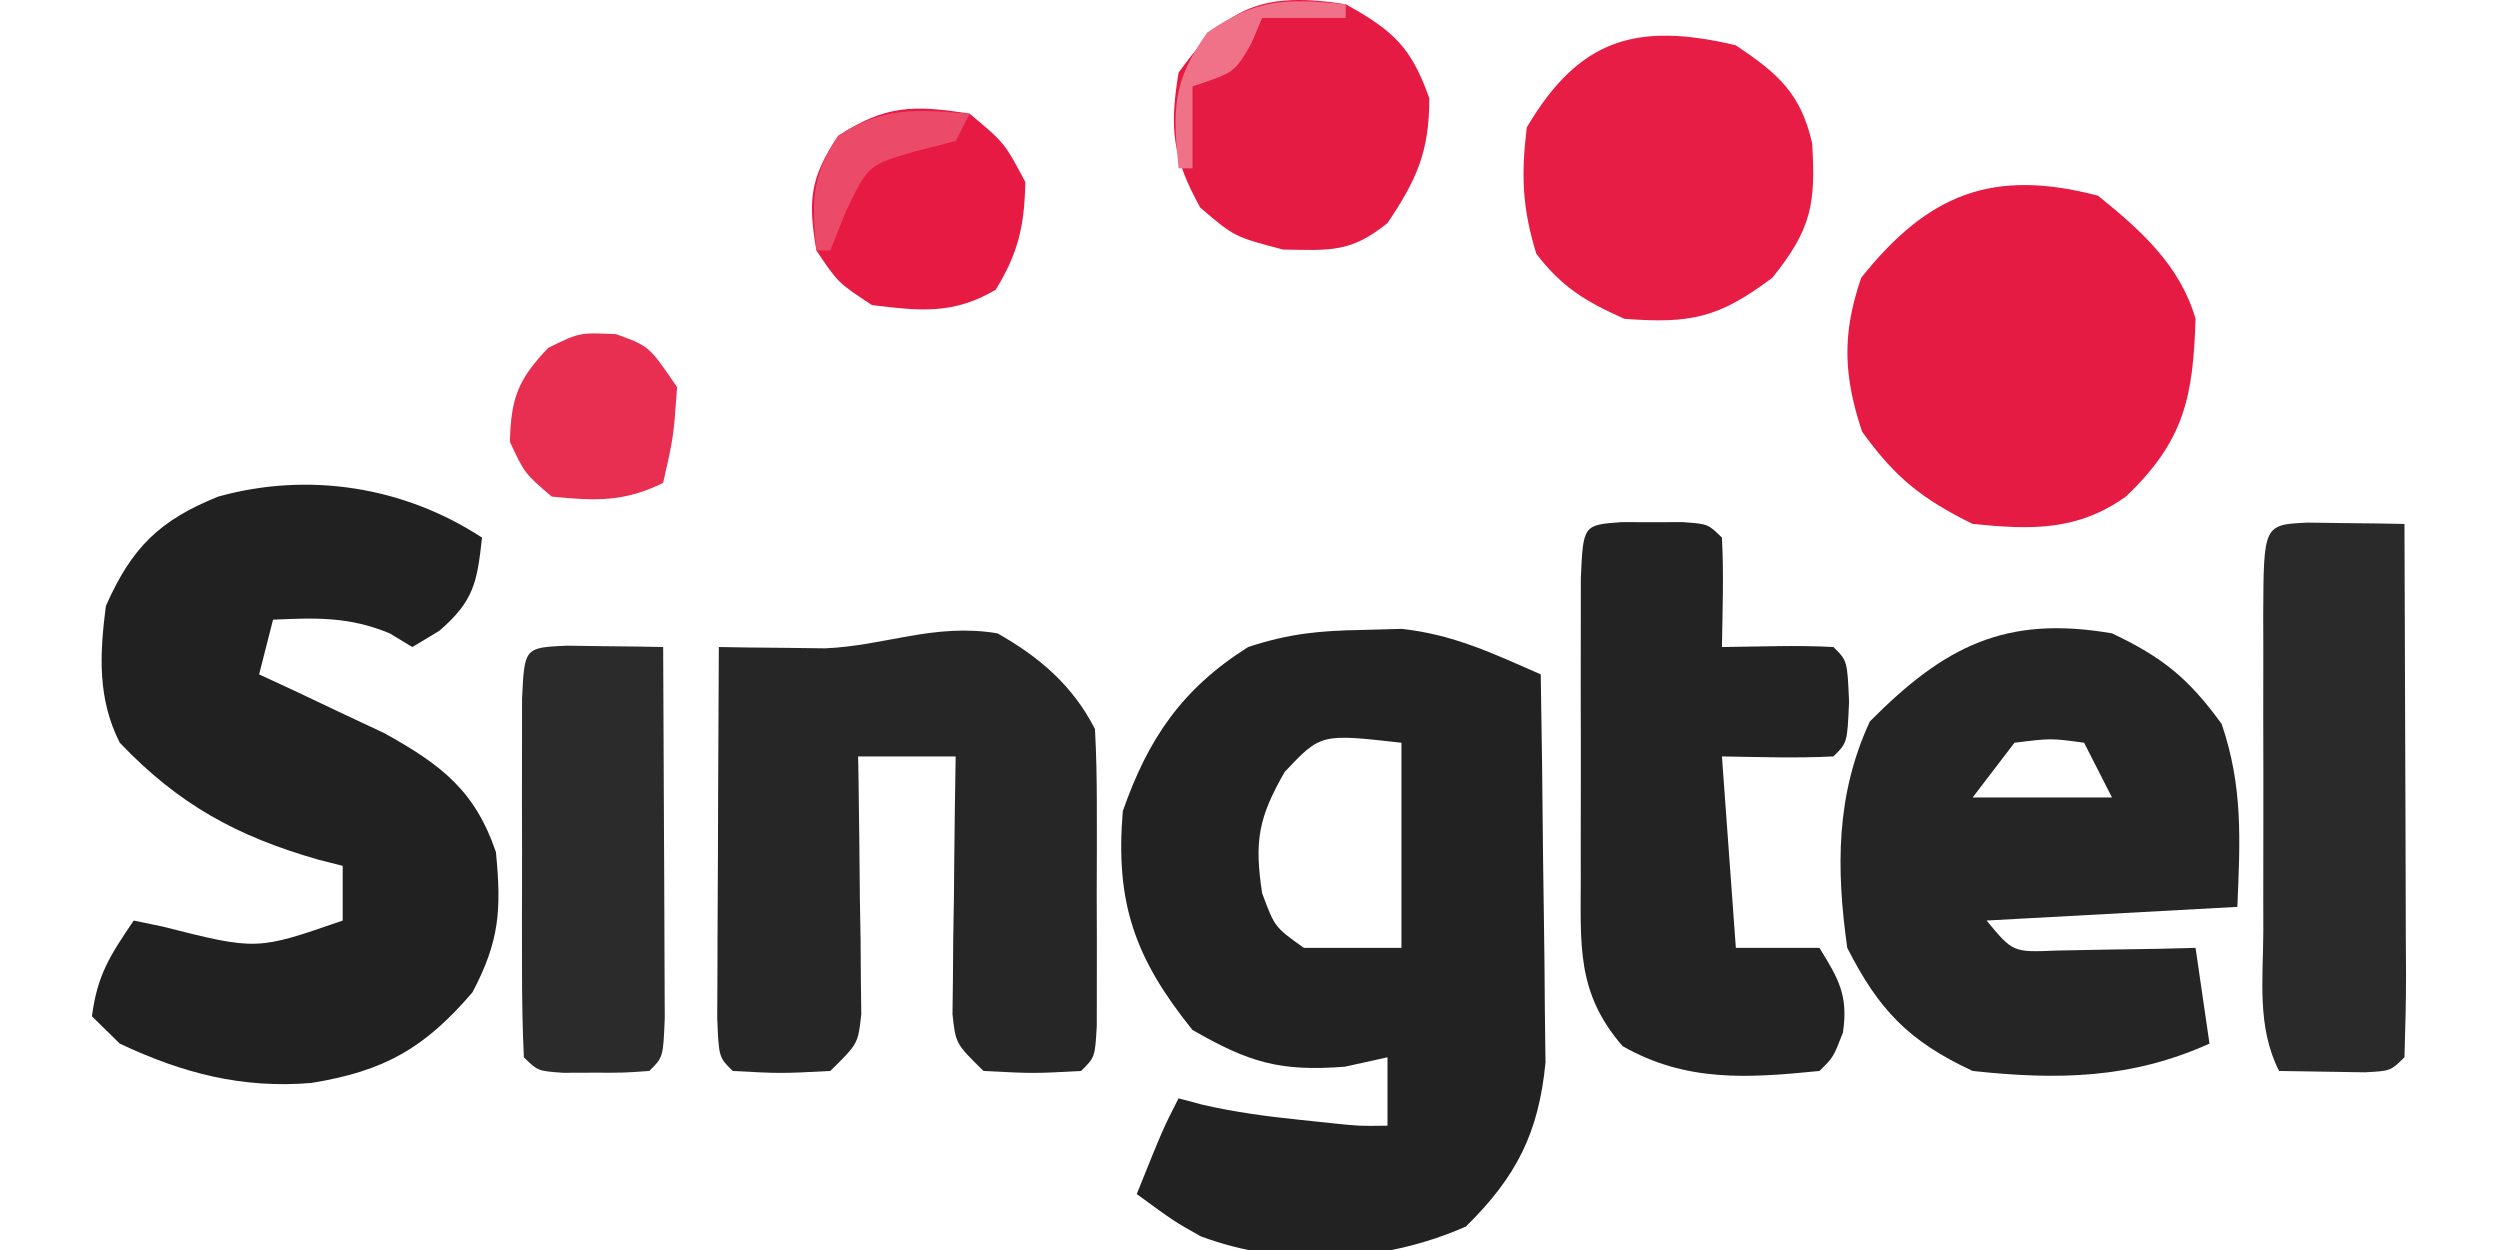 <?xml version="1.0" encoding="UTF-8"?>
<svg xmlns="http://www.w3.org/2000/svg" xmlns:xlink="http://www.w3.org/1999/xlink" version="1.1" id="Layer_1" x="0px" y="0px" viewBox="0 0 400 200" style="enable-background:new 0 0 400 200;" xml:space="preserve">
<path style="fill:#222222;" d="M218.101,100.788c2.033-0.057,4.069-0.113,6.164-0.17c8.271,0.893,14.692,3.968,22.254,7.282  c0.168,9.732,0.289,19.464,0.368,29.196c0.035,3.306,0.079,6.613,0.138,9.919c0.081,4.77,0.118,9.537,0.148,14.307  c0.035,2.865,0.069,5.73,0.106,8.681c-1.076,11.232-4.656,18.309-12.74,26.244c-13.181,5.801-28.712,6.652-42.404,1.574  c-4.266-2.393-4.266-2.393-10.255-6.771c4.177-10.393,4.177-10.393,6.687-15.316c1.888,0.503,1.888,0.503,3.812,1.017  c5.155,1.182,10.151,1.858,15.412,2.401c1.73,0.185,3.459,0.368,5.241,0.555c4.496,0.469,4.496,0.469,8.969,0.402  c0-3.61,0-7.22,0-10.941c-3.38,0.745-3.38,0.745-6.828,1.505c-10.455,0.814-15.365-0.706-24.379-5.88  c-9.263-11.489-12.365-20.401-11.146-35.011c4.034-11.538,9.441-19.575,20.061-26.259  C206.363,101.345,211.138,100.901,218.101,100.788z M205.564,123.489c-4.232,7.348-4.883,11.111-3.622,19.422  c2.011,5.429,2.011,5.429,6.687,8.752c5.147,0,10.297,0,15.602,0c0-10.832,0-21.662,0-32.823  C211.333,117.382,211.333,117.382,205.564,123.489z"></path>
<path style="fill:#212121;" d="M77.122,86.018c-0.781,7.094-1.253,10.099-6.826,14.906c-1.425,0.859-2.85,1.717-4.319,2.601  c-1.195-0.723-2.391-1.446-3.622-2.189c-6.496-2.685-11.688-2.5-18.668-2.189c-0.736,2.889-1.471,5.776-2.229,8.752  c1.827,0.846,3.655,1.693,5.538,2.564c3.603,1.71,3.603,1.71,7.279,3.455c2.379,1.118,4.758,2.233,7.209,3.385  c9.122,5.056,14.523,9.194,17.867,19.042c0.881,9.174,0.601,14.183-3.761,22.43c-7.675,8.96-14.107,12.604-25.773,14.497  c-11.109,0.933-20.644-1.577-30.648-6.29c-1.471-1.446-2.942-2.889-4.458-4.377c0.867-6.593,2.819-9.621,6.687-15.318  c1.517,0.316,3.034,0.632,4.597,0.957c15.08,3.82,15.08,3.82,28.838-0.957c0-2.887,0-5.776,0-8.752  c-1.901-0.481-1.901-0.481-3.84-0.975c-13.121-3.741-22.444-8.878-31.824-18.719c-3.596-7.06-3.216-14.228-2.229-21.881  c4.128-9.337,8.553-13.711,17.971-17.505C49.379,75.426,64.681,77.875,77.122,86.018z"></path>
<path style="fill:#252525;" d="M337.916,101.335c8.192,3.872,12.291,7.264,17.551,14.497c3.44,10.127,2.949,18.612,2.509,29.267  c-13.241,0.721-26.481,1.443-40.122,2.186c4.207,5.098,4.207,5.098,11.23,4.804c2.638-0.049,5.276-0.101,7.995-0.153  c2.648-0.039,5.298-0.079,8.027-0.121c3.06-0.074,3.06-0.074,6.184-0.153c0.735,5.056,1.471,10.109,2.228,15.318  c-12.54,5.646-24.302,5.841-37.894,4.375c-10.275-4.777-15.044-9.818-20.061-19.693c-1.796-12.69-1.826-24.515,3.622-36.24  C311.129,103.388,320.888,98.399,337.916,101.335z M322.312,118.84c-3.309,4.333-3.309,4.333-6.687,8.752c7.356,0,14.711,0,22.291,0  c-1.473-2.887-2.944-5.776-4.459-8.752C328.167,118.109,328.167,118.109,322.312,118.84z"></path>
<path style="fill:#262626;" d="M159.594,101.335c6.741,3.798,12.076,8.392,15.602,15.316c0.215,3.943,0.291,7.891,0.296,11.839  c0.005,3.519,0.005,3.519,0.007,7.106c-0.007,2.46-0.017,4.918-0.025,7.449c0.012,3.701,0.012,3.701,0.025,7.477  c-0.002,2.342-0.005,4.683-0.007,7.097c-0.002,2.162-0.005,4.323-0.007,6.549c-0.289,4.999-0.289,4.999-2.517,7.188  c-7.664,0.41-7.664,0.41-15.605,0c-4.456-4.375-4.456-4.375-4.965-9.09c0.025-1.902,0.047-3.805,0.072-5.764  c0.015-2.06,0.03-4.118,0.044-6.24c0.037-2.154,0.074-4.311,0.113-6.531c0.02-2.171,0.039-4.343,0.059-6.581  c0.054-5.374,0.126-10.746,0.22-16.12c-5.15,0-10.299,0-15.605,0c0.025,1.369,0.047,2.739,0.072,4.148  c0.091,6.186,0.151,12.37,0.207,18.553c0.037,2.157,0.074,4.311,0.114,6.531c0.015,2.058,0.03,4.118,0.044,6.24  c0.022,1.902,0.047,3.802,0.069,5.764c-0.506,4.715-0.506,4.715-4.962,9.09c-7.943,0.41-7.943,0.41-15.605,0  c-2.228-2.189-2.228-2.189-2.482-8.461c0.012-2.739,0.025-5.478,0.037-8.301c0.002-1.453,0.005-2.907,0.01-4.405  c0.012-4.661,0.039-9.32,0.067-13.981c0.012-3.153,0.022-6.304,0.032-9.458c0.025-7.743,0.062-15.486,0.109-23.227  c2.337,0.037,2.337,0.037,4.718,0.076c2.031,0.02,4.059,0.039,6.149,0.059c3.025,0.037,3.025,0.037,6.112,0.076  C141.559,103.351,149.485,99.64,159.594,101.335z"></path>
<path style="fill:#232323;" d="M259.486,83.539c1.609,0.006,3.218,0.011,4.876,0.017c1.609-0.006,3.218-0.011,4.876-0.017  c4.042,0.291,4.042,0.291,6.27,2.479c0.313,5.844,0.094,11.65,0,17.506c2.897-0.047,5.791-0.091,8.777-0.138  c3.018-0.047,6.04-0.02,9.056,0.138c2.228,2.189,2.228,2.189,2.507,8.752c-0.279,6.564-0.279,6.564-2.507,8.752  c-5.954,0.308-11.869,0.094-17.833,0c0.735,10.109,1.471,20.219,2.228,30.634c4.414,0,8.826,0,13.374,0  c3.109,5.029,4.624,7.615,3.763,13.539c-1.532,3.965-1.532,3.965-3.763,6.154c-11.508,1.157-21.327,1.819-31.483-3.965  c-7.479-8.565-6.697-16.347-6.704-27.231c-0.002-1.54-0.005-3.079-0.007-4.666c-0.002-3.25,0.002-6.497,0.012-9.744  c0.012-4.989,0-9.979-0.015-14.968c0.002-3.156,0.005-6.309,0.01-9.463c0.002-2.88,0.005-5.761,0.007-8.728  C253.308,83.984,253.308,83.984,259.486,83.539z"></path>
<path style="fill:#E61B43;" d="M335.686,31.313c6.894,5.564,13.112,11.142,15.602,19.693c-0.402,12.459-1.732,19.469-11.146,28.446  c-7.77,5.525-15.15,5.328-24.517,4.376c-8.123-3.987-12.466-7.488-17.694-14.77c-2.983-8.964-3.225-15.657-0.138-24.617  C308.479,31.037,318.813,26.877,335.686,31.313z"></path>
<path style="fill:#2A2A2A;" d="M369.261,83.616c2.754,0.038,2.754,0.038,5.564,0.077c1.841,0.02,3.681,0.039,5.579,0.06  c1.424,0.025,2.845,0.051,4.311,0.077c0.054,12.113,0.096,24.227,0.123,36.34c0.01,4.123,0.025,8.249,0.044,12.372  c0.027,5.915,0.039,11.829,0.049,17.744c0.012,1.856,0.025,3.711,0.035,5.623c0.002,4.419-0.114,8.841-0.252,13.258  c-2.228,2.189-2.228,2.189-6.346,2.403c-4.572-0.072-9.142-0.143-13.714-0.215c-3.585-7.037-2.544-14.706-2.524-22.437  c-0.002-1.786-0.005-3.57-0.007-5.411c0-3.775,0.002-7.553,0.012-11.328c0.012-5.801,0-11.602-0.015-17.403  c0.002-3.662,0.005-7.326,0.01-10.988c-0.005-1.747-0.01-3.492-0.015-5.291C362.179,83.944,362.179,83.944,369.261,83.616z"></path>
<path style="fill:#E71D45;" d="M277.721,7.244c6.744,4.507,10.408,7.693,12.217,15.659c0.607,9.673-0.091,13.76-6.364,21.54  c-8.523,6.375-12.952,7.391-23.683,6.565c-6.184-2.759-9.993-5.057-14.072-10.394c-2.263-7.273-2.463-12.663-1.532-20.241  C252.664,6.204,261.816,3.474,277.721,7.244z"></path>
<path style="fill:#2B2B2B;" d="M90.652,103.309c2.754,0.037,2.754,0.037,5.564,0.077c1.842,0.02,3.684,0.039,5.581,0.059  c1.422,0.027,2.845,0.052,4.31,0.079c0.055,9.307,0.096,18.617,0.123,27.925c0.011,3.171,0.026,6.339,0.046,9.507  c0.027,4.545,0.04,9.093,0.05,13.638c0.012,2.739,0.023,5.478,0.035,8.301c-0.253,6.272-0.253,6.272-2.482,8.461  c-4.04,0.291-4.04,0.291-8.916,0.274c-1.609,0.005-3.218,0.012-4.876,0.017c-4.04-0.291-4.04-0.291-6.269-2.48  c-0.223-4.669-0.292-9.344-0.296-14.018c-0.003-2.845-0.006-5.69-0.009-8.624c0.005-1.49,0.009-2.978,0.014-4.513  c0.012-4.553,0-9.105-0.014-13.658c0.003-2.848,0.006-5.693,0.009-8.626c0.003-2.633,0.005-5.266,0.008-7.977  C83.917,103.623,83.917,103.623,90.652,103.309z"></path>
<path style="fill:#E61B43;" d="M215.316,0.679c7.649,4.245,10.48,6.876,13.374,15.044c0,8.475-1.957,12.92-6.687,19.967  c-5.855,4.721-9.034,4.374-16.717,4.239c-7.802-2.051-7.802-2.051-13.236-6.701c-4.451-8.043-4.962-12.574-3.482-21.608  C196.192,0.96,202.262-1.38,215.316,0.679z"></path>
<path style="fill:#E61A43;" d="M155.138,18.185c5.572,4.65,5.572,4.65,8.915,10.941c-0.143,6.968-1.091,11.268-4.738,17.232  c-6.783,3.996-12.076,3.391-19.782,2.462c-5.433-3.556-5.433-3.556-8.915-8.753c-1.352-7.957-1.051-11.561,3.482-18.326  C141.67,16.786,146.223,16.778,155.138,18.185z"></path>
<path style="fill:#E82F52;" d="M98.58,53.469c5.294,1.915,5.294,1.915,9.752,8.479c-0.557,7.932-0.557,7.932-2.229,15.317  c-6.305,3.095-10.863,2.886-17.832,2.188c-4.319-3.693-4.319-3.693-6.687-8.753c0.174-7.001,1.254-9.915,6.13-15.044  C92.729,53.195,92.729,53.195,98.58,53.469z"></path>
<path style="fill:#EB4B68;" d="M155.145,18.184c-0.735,1.444-1.471,2.888-2.231,4.376c-3.171,0.812-3.171,0.812-6.408,1.641  c-7.578,2.176-7.578,2.176-11.143,9.573c-0.829,2.076-1.656,4.152-2.509,6.291c-0.735,0-1.471,0-2.228,0  c-0.708-7.651-0.883-11.81,3.484-18.326C141.362,16.993,146.61,17.54,155.145,18.184z"></path>
<path style="fill:#F07289;" d="M215.321,0.679c0,0.722,0,1.444,0,2.188c-4.412,0-8.826,0-13.374,0  c-0.597,1.399-1.194,2.798-1.811,4.24c-2.645,4.513-2.645,4.513-9.332,6.701c0,4.332,0,8.665,0,13.129c-0.738,0-1.473,0-2.231,0  c-0.938-9.39-1.014-13.898,4.597-21.745C201.164-0.318,205.756-0.241,215.321,0.679z"></path>
</svg>
